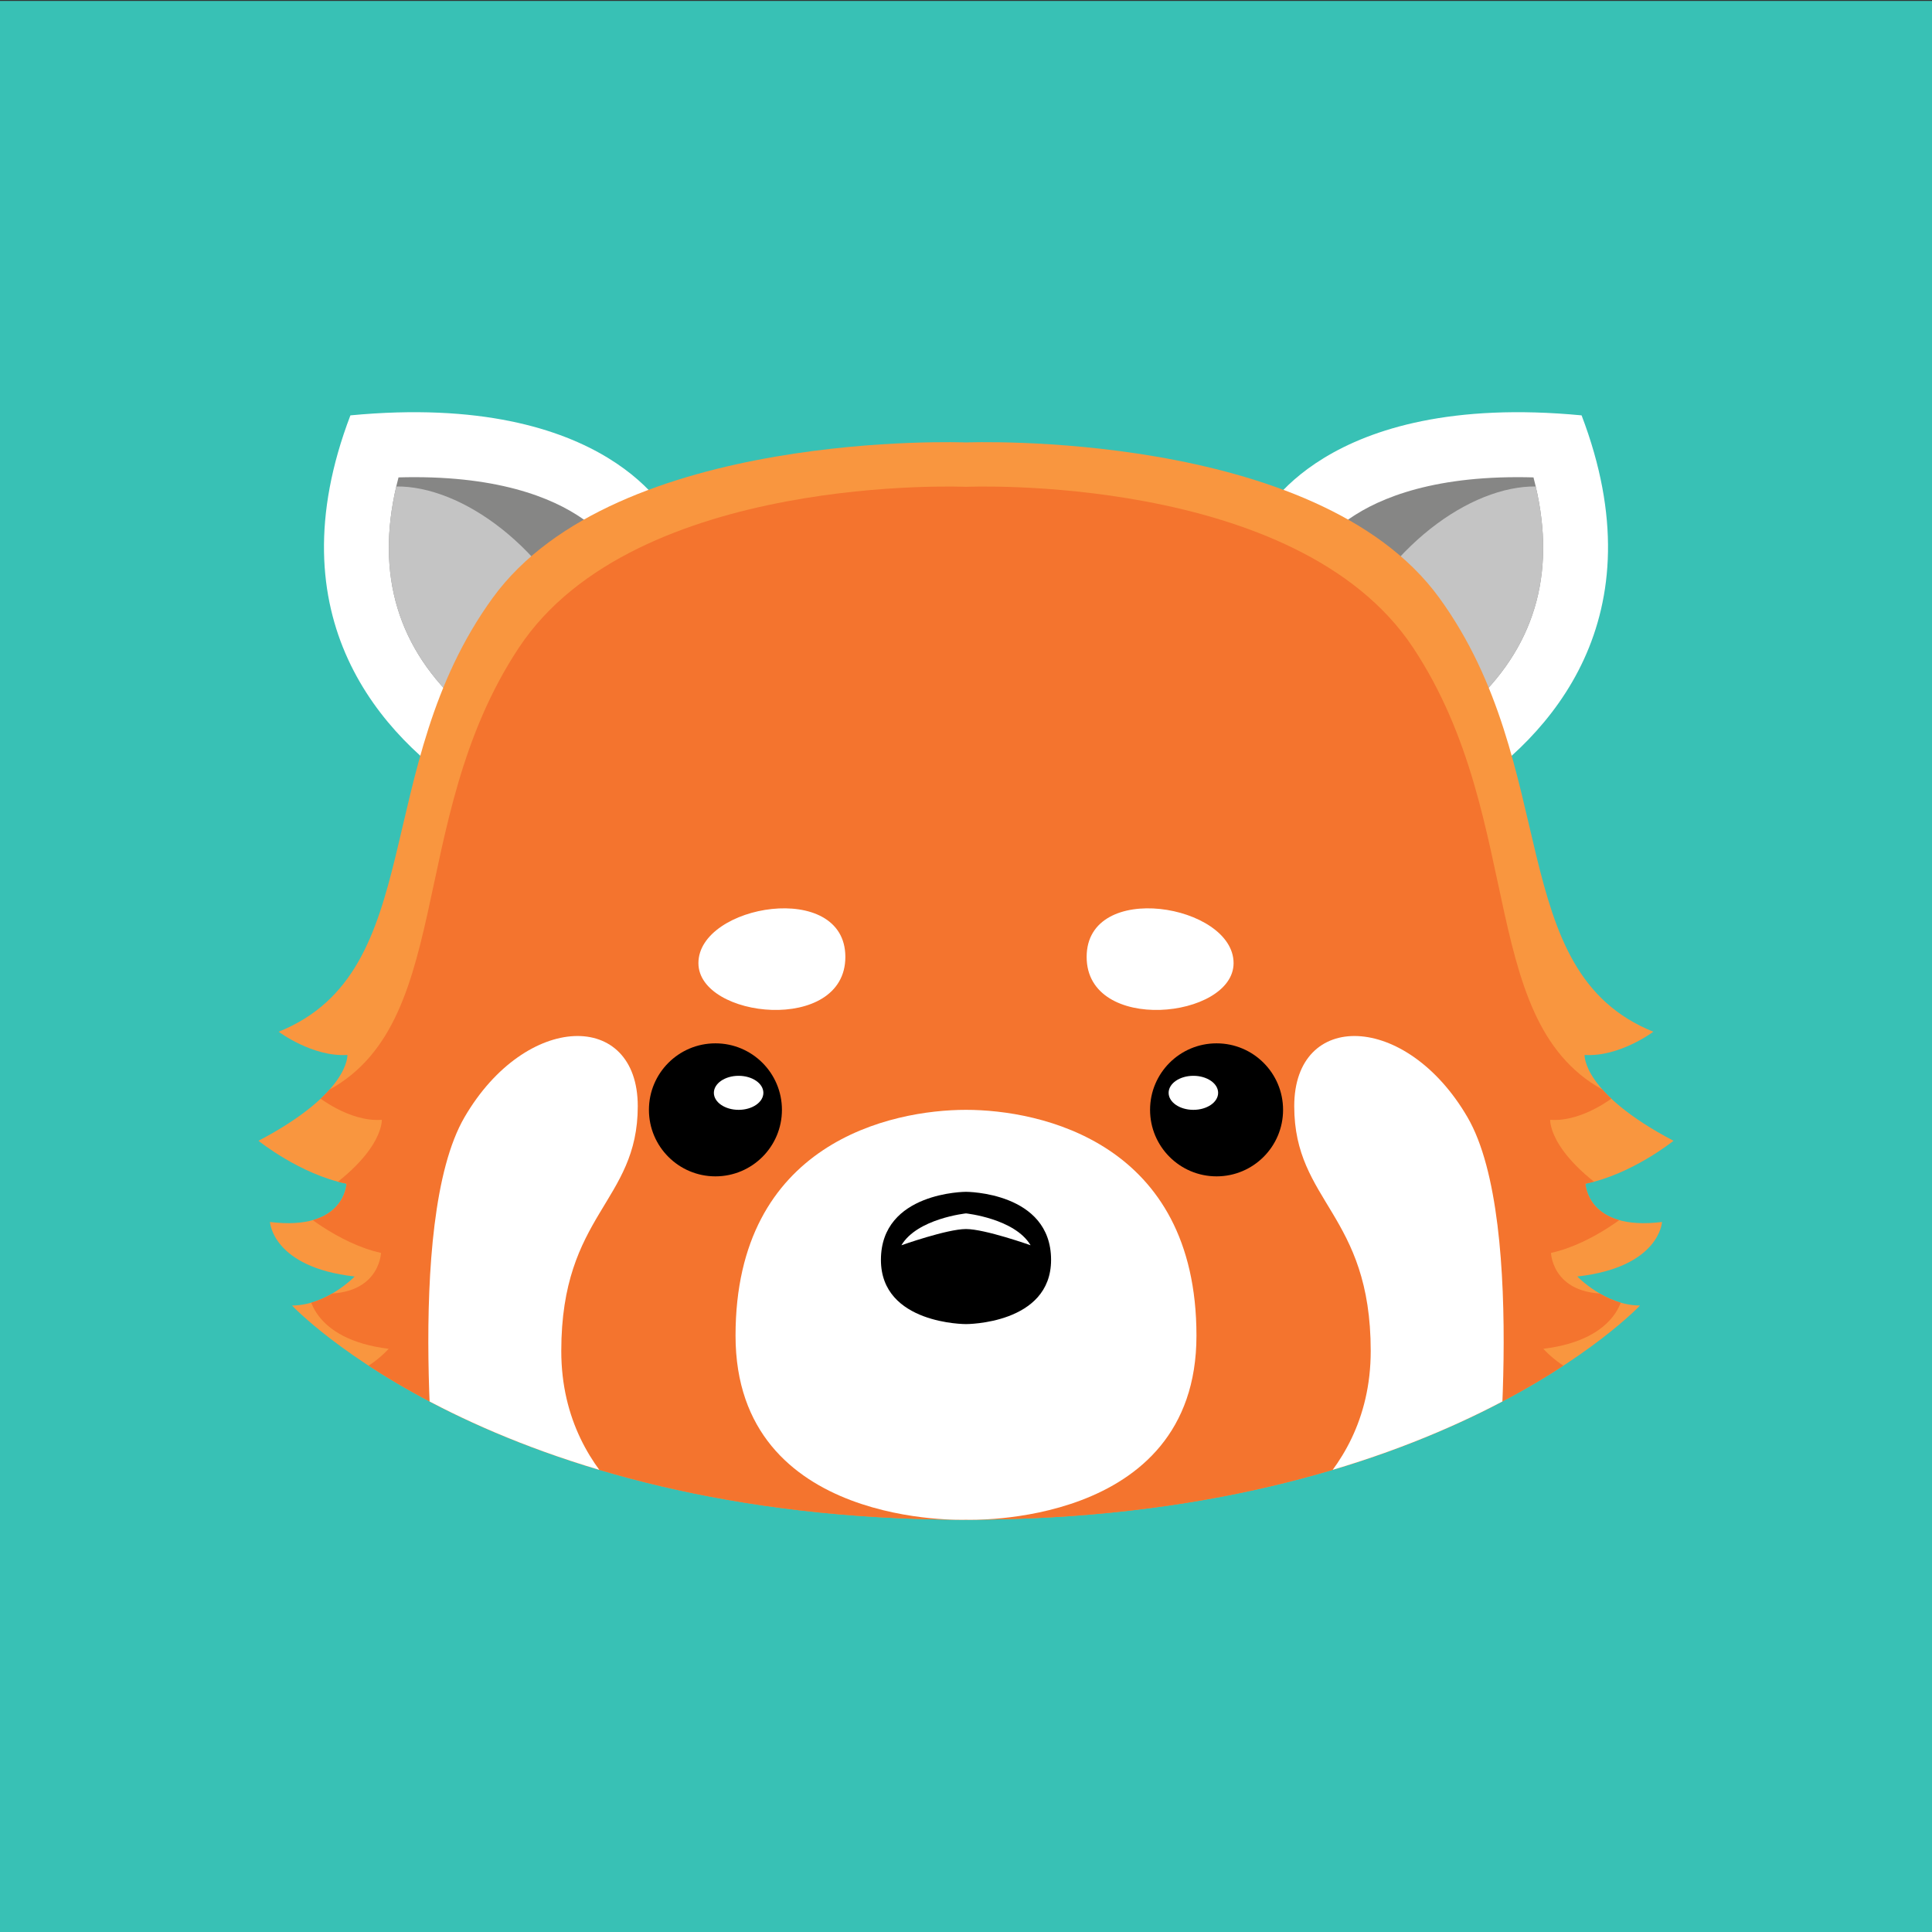 <?xml version="1.0" encoding="utf-8"?>
<!-- Generator: Adobe Illustrator 16.0.0, SVG Export Plug-In . SVG Version: 6.00 Build 0)  -->
<!DOCTYPE svg PUBLIC "-//W3C//DTD SVG 1.1//EN" "http://www.w3.org/Graphics/SVG/1.1/DTD/svg11.dtd">
<svg version="1.1" xmlns="http://www.w3.org/2000/svg" xmlns:xlink="http://www.w3.org/1999/xlink" x="0px" y="0px" width="2048px"
	 height="2048px" viewBox="0 0 2048 2048" enable-background="new 0 0 2048 2048" xml:space="preserve">
<rect x="0" y="0" width="2048" height="2048" fill="#333333" stroke="none"/>
<g id="Fond">
	<rect y="1" fill="#38C1B5" width="2048" height="2048"/>
</g>
<g id="Logo" display="none">
	<path display="inline" fill="#FFFFFF" d="M1337.16,550.157c0,0,63.943-136.083,339.396-109.852
		c81.978,214.784-32.788,341.03-127.888,401.698L1337.16,550.157z"/>
	<g display="inline">
		<defs>
			<path id="SVGID_1_" d="M1424.91,553.89c28.408-21.64,83.609-48.078,183.801-48.078c5.524,0,11.145,0.081,16.842,0.245
				c25.112,95.426,4.121,175.256-62.6,238.307L1424.91,553.89z"/>
		</defs>
		<use xlink:href="#SVGID_1_"  overflow="visible" fill="#868685"/>
		<clipPath id="SVGID_2_">
			<use xlink:href="#SVGID_1_"  overflow="visible"/>
		</clipPath>
		<path clip-path="url(#SVGID_2_)" fill="#C4C4C4" d="M1469.669,606.954c-65.615,81.438-77.932,180.4-27.515,221.019
			c50.418,40.618,144.49,7.527,210.105-73.916c65.616-81.438,77.933-180.4,27.515-221.019
			C1629.356,492.419,1535.295,525.511,1469.669,606.954z"/>
	</g>
	<g display="inline">
		<defs>
			<path id="SVGID_3_" d="M1024,468.997c0,0,371.368-14.756,501.717,164.779c130.348,179.536,68.238,395.963,226.879,459.902
				c0,0-35.969,27.054-72.859,24.594c0,0-2.768,40.177,94.264,90.998c0,0-44.153,35.661-93.342,45.498c0,0,1.643,50.418,81.16,40.58
				c0,0-2.459,47.959-89.768,57.796c0,0,29.513,30.743,66.403,30.743c0,0-212.737,227.09-714.454,227.09V468.997z"/>
		</defs>
		<use xlink:href="#SVGID_3_"  overflow="visible" fill="#F9963F"/>
		<clipPath id="SVGID_4_">
			<use xlink:href="#SVGID_3_"  overflow="visible"/>
		</clipPath>
		<path clip-path="url(#SVGID_4_)" fill="#F4742E" d="M1024,516.053c0,0,350.704-15.271,473.799,170.279
			c123.104,185.55,64.453,409.22,214.274,475.307c0,0-33.971,27.956-68.815,25.42c0,0-2.604,41.512,89.048,94.043
			c0,0-41.733,36.853-88.192,47.026c0,0,1.575,52.099,76.664,41.935c0,0-2.325,49.553-84.772,59.727
			c0,0,27.851,31.761,62.695,31.761c0,0-200.901,234.7-674.7,234.7V516.053z"/>
		<path clip-path="url(#SVGID_4_)" fill="#FFFFFF" d="M1320.972,1633.257c2.45-1.835,132.049-55.567,132.049-201.133
			s-81.074-157.564-81.074-259.515c0-101.959,118.551-100.114,183.648,11.673c65.097,111.777,27.639,429.318,27.639,429.318
			L1320.972,1633.257z"/>
	</g>
	<path display="inline" fill="#FFFFFF" d="M1307.646,1020.939c0,59.021-155.758,75.41-155.758-6.562
		C1151.889,932.401,1307.646,958.638,1307.646,1020.939z"/>
	<path display="inline" d="M1360.11,1176.481c0,38.938-31.559,70.506-70.496,70.506c-38.937,0-70.496-31.568-70.496-70.506
		s31.56-70.496,70.496-70.496C1328.552,1105.985,1360.11,1137.544,1360.11,1176.481z"/>
	<path display="inline" fill="#FFFFFF" d="M1291.267,1158.449c0,9.962-11.749,18.032-26.236,18.032s-26.236-8.07-26.236-18.032
		c0-9.963,11.749-18.042,26.236-18.042S1291.267,1148.486,1291.267,1158.449z"/>
	<path display="inline" fill="#FFFFFF" d="M1024,1610.978c0,0,244.297,9.828,244.297-195.118S1102.7,1176.481,1024,1176.481
		V1610.978z"/>
	<path display="inline" d="M1024,1263.377c0,0,90.181-0.058,90.181,72.148c0,68.402-90.181,68.075-90.181,68.075V1263.377z"/>
	<path display="inline" fill="#FFFFFF" d="M1024,1286.251c0,0,51.657,5.409,68.469,33.778c0,0-48.381-17.196-68.469-17.196V1286.251
		z"/>
	<path display="inline" fill="#FFFFFF" d="M710.84,550.157c0,0-63.943-136.083-339.396-109.852
		c-81.978,214.784,32.788,341.03,127.888,401.698L710.84,550.157z"/>
	<g display="inline">
		<defs>
			<path id="SVGID_5_" d="M623.09,553.89c-28.408-21.64-83.609-48.078-183.801-48.078c-5.524,0-11.145,0.081-16.842,0.245
				c-25.112,95.426-4.121,175.256,62.6,238.307L623.09,553.89z"/>
		</defs>
		<use xlink:href="#SVGID_5_"  overflow="visible" fill="#868685"/>
		<clipPath id="SVGID_6_">
			<use xlink:href="#SVGID_5_"  overflow="visible"/>
		</clipPath>
		<path clip-path="url(#SVGID_6_)" fill="#C4C4C4" d="M578.331,606.954c65.615,81.438,77.932,180.4,27.515,221.019
			c-50.418,40.618-144.49,7.527-210.105-73.916c-65.616-81.438-77.933-180.4-27.515-221.019
			C418.644,492.419,512.705,525.511,578.331,606.954z"/>
	</g>
	<g display="inline">
		<defs>
			<path id="SVGID_7_" d="M1024,468.997c0,0-371.368-14.756-501.717,164.779c-130.348,179.536-68.238,395.963-226.879,459.902
				c0,0,35.969,27.054,72.859,24.594c0,0,2.768,40.177-94.264,90.998c0,0,44.153,35.661,93.342,45.498c0,0-1.643,50.418-81.16,40.58
				c0,0,2.459,47.959,89.768,57.796c0,0-29.513,30.743-66.403,30.743c0,0,212.737,227.09,714.454,227.09V468.997z"/>
		</defs>
		<use xlink:href="#SVGID_7_"  overflow="visible" fill="#F9963F"/>
		<clipPath id="SVGID_8_">
			<use xlink:href="#SVGID_7_"  overflow="visible"/>
		</clipPath>
		<path clip-path="url(#SVGID_8_)" fill="#F4742E" d="M1024,516.053c0,0-350.704-15.271-473.799,170.279
			c-123.104,185.55-64.453,409.22-214.274,475.307c0,0,33.971,27.956,68.815,25.42c0,0,2.604,41.512-89.048,94.043
			c0,0,41.733,36.853,88.192,47.026c0,0-1.575,52.099-76.664,41.935c0,0,2.325,49.553,84.772,59.727
			c0,0-27.851,31.761-62.695,31.761c0,0,200.901,234.7,674.7,234.7V516.053z"/>
		<path clip-path="url(#SVGID_8_)" fill="#FFFFFF" d="M727.028,1633.257c-2.45-1.835-132.049-55.567-132.049-201.133
			s81.074-157.564,81.074-259.515c0-101.959-118.551-100.114-183.648,11.673c-65.097,111.777-27.639,429.318-27.639,429.318
			L727.028,1633.257z"/>
	</g>
	<path display="inline" fill="#FFFFFF" d="M740.354,1020.939c0,59.021,155.758,75.41,155.758-6.562
		C896.111,932.401,740.354,958.638,740.354,1020.939z"/>
	<path display="inline" d="M687.89,1176.481c0,38.938,31.559,70.506,70.496,70.506c38.937,0,70.496-31.568,70.496-70.506
		s-31.56-70.496-70.496-70.496C719.448,1105.985,687.89,1137.544,687.89,1176.481z"/>
	<path display="inline" fill="#FFFFFF" d="M756.733,1158.449c0,9.962,11.749,18.032,26.236,18.032s26.236-8.07,26.236-18.032
		c0-9.963-11.749-18.042-26.236-18.042S756.733,1148.486,756.733,1158.449z"/>
	<path display="inline" fill="#FFFFFF" d="M1024,1610.978c0,0-244.297,9.828-244.297-195.118S945.3,1176.481,1024,1176.481V1610.978
		z"/>
	<path display="inline" d="M1024,1263.377c0,0-90.181-0.058-90.181,72.148c0,68.402,90.181,68.075,90.181,68.075V1263.377z"/>
	<path display="inline" fill="#FFFFFF" d="M1024,1286.251c0,0-51.657,5.409-68.469,33.778c0,0,48.381-17.196,68.469-17.196V1286.251
		z"/>
</g>
<g id="Vectorisé">
	<path fill="#FFFFFF" d="M1337.16,550.157c0,0,63.943-136.083,339.396-109.852c81.978,214.784-32.788,341.03-127.888,401.698
		L1337.16,550.157z"/>
	<g>
		<defs>
			<path id="SVGID_9_" d="M1424.91,553.89c28.408-21.64,83.609-48.078,183.801-48.078c5.524,0,11.145,0.081,16.842,0.245
				c25.112,95.426,4.121,175.256-62.6,238.307L1424.91,553.89z"/>
		</defs>
		<use xlink:href="#SVGID_9_"  overflow="visible" fill="#868685"/>
		<clipPath id="SVGID_10_">
			<use xlink:href="#SVGID_9_"  overflow="visible"/>
		</clipPath>
		<path clip-path="url(#SVGID_10_)" fill="#C4C4C4" d="M1469.669,606.954c-65.615,81.438-77.932,180.4-27.515,221.019
			c50.418,40.618,144.49,7.527,210.105-73.916c65.616-81.438,77.933-180.4,27.515-221.019
			C1629.356,492.419,1535.295,525.511,1469.669,606.954z"/>
	</g>
	<path fill="#FFFFFF" d="M710.84,550.157c0,0-63.943-136.083-339.396-109.852c-81.978,214.784,32.788,341.03,127.888,401.698
		L710.84,550.157z"/>
	<g>
		<defs>
			<path id="SVGID_11_" d="M623.09,553.89c-28.408-21.64-83.609-48.078-183.801-48.078c-5.524,0-11.145,0.081-16.842,0.245
				c-25.112,95.426-4.121,175.256,62.6,238.307L623.09,553.89z"/>
		</defs>
		<use xlink:href="#SVGID_11_"  overflow="visible" fill="#868685"/>
		<clipPath id="SVGID_12_">
			<use xlink:href="#SVGID_11_"  overflow="visible"/>
		</clipPath>
		<path clip-path="url(#SVGID_12_)" fill="#C4C4C4" d="M578.331,606.954c65.615,81.438,77.932,180.4,27.515,221.019
			c-50.418,40.618-144.49,7.527-210.105-73.916c-65.616-81.438-77.933-180.4-27.515-221.019
			C418.644,492.419,512.705,525.511,578.331,606.954z"/>
	</g>
	<g>
		<defs>
			<path id="SVGID_13_" d="M1680.658,1254.769c49.188-9.837,93.342-45.498,93.342-45.498
				c-97.031-50.821-94.264-90.998-94.264-90.998c36.891,2.46,72.859-24.594,72.859-24.594
				c-158.641-63.939-96.531-280.366-226.879-459.902C1395.368,454.241,1024,468.997,1024,468.997s-371.368-14.756-501.717,164.779
				c-130.348,179.536-68.238,395.963-226.879,459.902c0,0,35.969,27.054,72.859,24.594c0,0,2.768,40.177-94.264,90.998
				c0,0,44.153,35.661,93.342,45.498c0,0-1.643,50.418-81.16,40.58c0,0,2.459,47.959,89.768,57.796c0,0-29.513,30.743-66.403,30.743
				c0,0,212.737,227.09,714.454,227.09s714.454-227.09,714.454-227.09c-36.891,0-66.403-30.743-66.403-30.743
				c87.309-9.837,89.768-57.796,89.768-57.796C1682.301,1305.187,1680.658,1254.769,1680.658,1254.769z"/>
		</defs>
		<use xlink:href="#SVGID_13_"  overflow="visible" fill="#F9963F"/>
		<clipPath id="SVGID_14_">
			<use xlink:href="#SVGID_13_"  overflow="visible"/>
		</clipPath>
		<path clip-path="url(#SVGID_14_)" fill="#F4742E" d="M1644.113,1328.128c46.459-10.174,88.192-47.026,88.192-47.026
			c-91.651-52.531-89.048-94.043-89.048-94.043c34.845,2.536,68.815-25.42,68.815-25.42
			c-149.821-66.087-91.171-289.757-214.274-475.307C1374.704,500.782,1024,516.053,1024,516.053s-350.704-15.271-473.799,170.279
			c-123.104,185.55-64.453,409.22-214.274,475.307c0,0,33.971,27.956,68.815,25.42c0,0,2.604,41.512-89.048,94.043
			c0,0,41.733,36.853,88.192,47.026c0,0-1.575,52.099-76.664,41.935c0,0,2.325,49.553,84.772,59.727
			c0,0-27.851,31.761-62.695,31.761c0,0,200.901,234.7,674.7,234.7s674.7-234.7,674.7-234.7c-34.845,0-62.695-31.761-62.695-31.761
			c82.447-10.174,84.772-59.727,84.772-59.727C1645.688,1380.227,1644.113,1328.128,1644.113,1328.128z"/>
		<path clip-path="url(#SVGID_14_)" fill="#FFFFFF" d="M1320.972,1633.257c2.45-1.835,132.049-55.567,132.049-201.133
			s-81.074-157.564-81.074-259.515c0-101.959,118.551-100.114,183.648,11.673c65.097,111.777,27.639,429.318,27.639,429.318
			L1320.972,1633.257z"/>
		<path clip-path="url(#SVGID_14_)" fill="#FFFFFF" d="M727.028,1633.257c-2.45-1.835-132.049-55.567-132.049-201.133
			s81.074-157.564,81.074-259.515c0-101.959-118.551-100.114-183.648,11.673c-65.097,111.777-27.639,429.318-27.639,429.318
			L727.028,1633.257z"/>
	</g>
	<path fill="#FFFFFF" d="M1307.646,1020.939c0,59.021-155.758,75.41-155.758-6.562
		C1151.889,932.401,1307.646,958.638,1307.646,1020.939z"/>
	<path d="M1360.11,1176.481c0,38.938-31.559,70.506-70.496,70.506c-38.937,0-70.496-31.568-70.496-70.506
		s31.56-70.496,70.496-70.496C1328.552,1105.985,1360.11,1137.544,1360.11,1176.481z"/>
	<path fill="#FFFFFF" d="M1291.267,1158.449c0,9.962-11.749,18.032-26.236,18.032s-26.236-8.07-26.236-18.032
		c0-9.963,11.749-18.042,26.236-18.042S1291.267,1148.486,1291.267,1158.449z"/>
	<path fill="#FFFFFF" d="M740.354,1020.939c0,59.021,155.758,75.41,155.758-6.562C896.111,932.401,740.354,958.638,740.354,1020.939
		z"/>
	<path d="M687.89,1176.481c0,38.938,31.559,70.506,70.496,70.506c38.937,0,70.496-31.568,70.496-70.506s-31.56-70.496-70.496-70.496
		C719.448,1105.985,687.89,1137.544,687.89,1176.481z"/>
	<path fill="#FFFFFF" d="M756.733,1158.449c0,9.962,11.749,18.032,26.236,18.032s26.236-8.07,26.236-18.032
		c0-9.963-11.749-18.042-26.236-18.042S756.733,1148.486,756.733,1158.449z"/>
	<path fill="#FFFFFF" d="M1024,1176.481c-78.7,0-244.297,34.432-244.297,239.378S1024,1610.978,1024,1610.978
		s244.297,9.828,244.297-195.118S1102.7,1176.481,1024,1176.481z"/>
	<path d="M1024,1263.377c0,0-90.181-0.058-90.181,72.148c0,68.402,90.181,68.075,90.181,68.075s90.181,0.327,90.181-68.075
		C1114.181,1263.319,1024,1263.377,1024,1263.377z"/>
	<path fill="#FFFFFF" d="M1024,1286.251c0,0-51.657,5.409-68.469,33.778c0,0,48.381-17.196,68.469-17.196
		s68.469,17.196,68.469,17.196C1075.657,1291.66,1024,1286.251,1024,1286.251z"/>
</g>
</svg>
